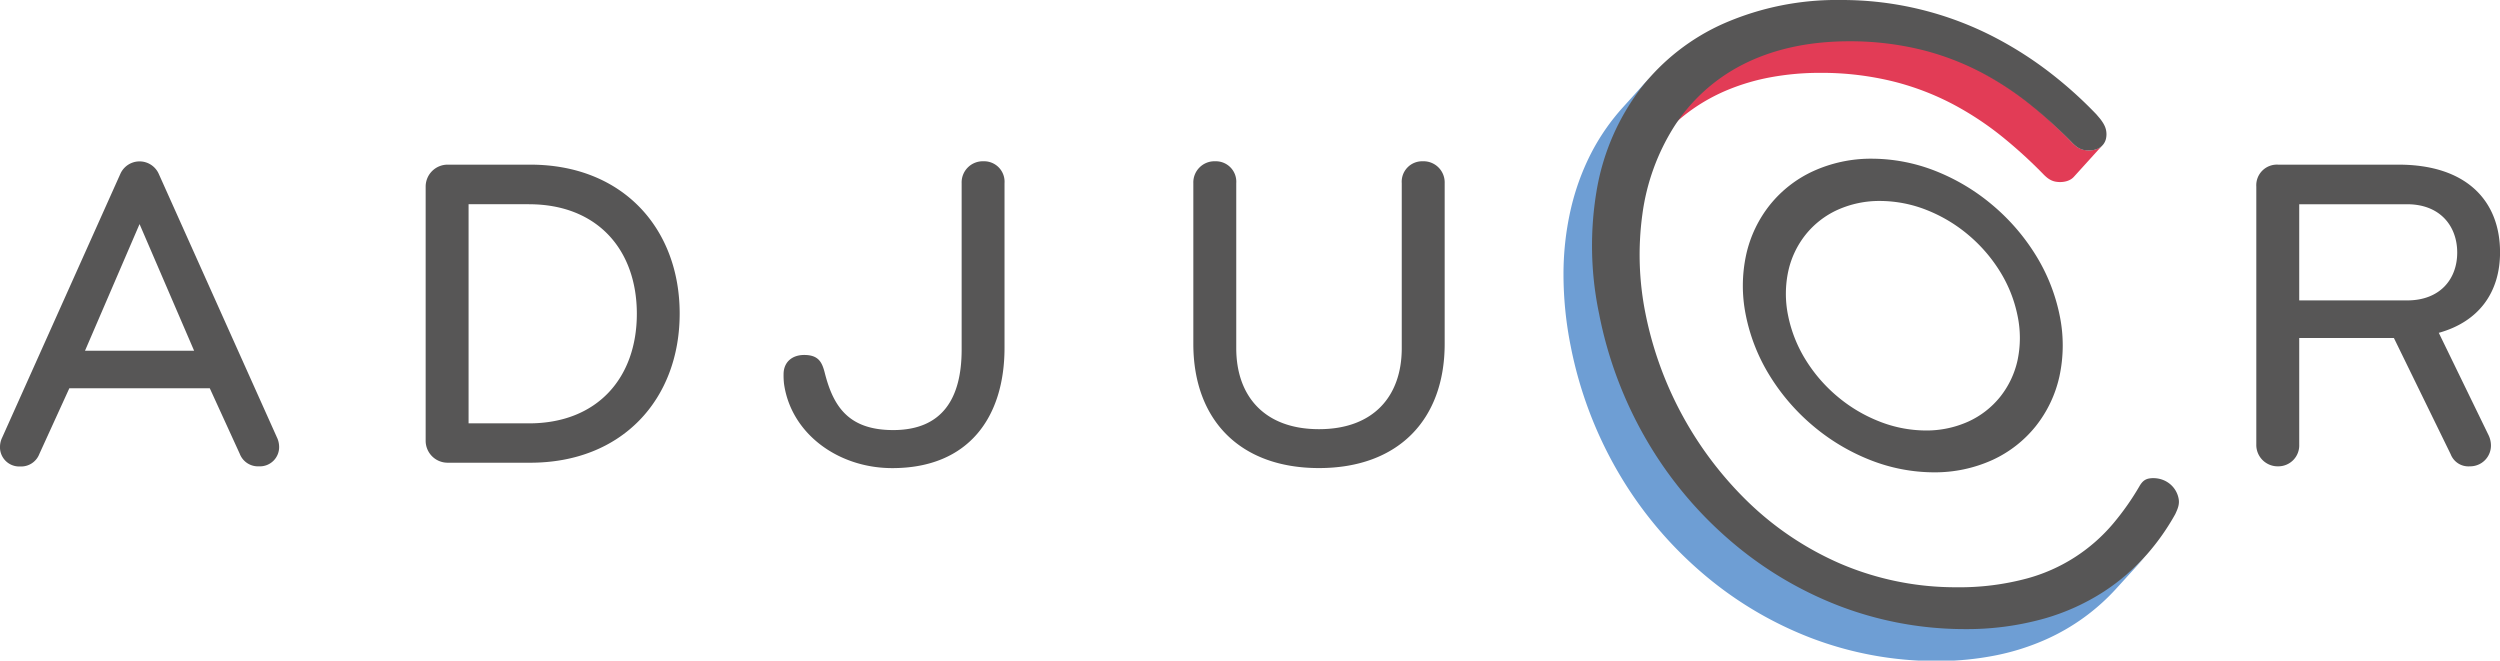 <svg xmlns="http://www.w3.org/2000/svg" viewBox="0 0 532.94 140.83"><defs><style>.a{fill:#575656;}.b{isolation:isolate;}.c{fill:#e23c56;}.d{fill:#6e9ed4;}</style></defs><title>Logo_RGB</title><path class="a" d="M213.49,320.44a4.71,4.71,0,0,1,.48,1.91,4.1,4.1,0,0,1-4.29,4.29,4.16,4.16,0,0,1-4.1-2.67L199.19,310H169.25L162.86,324a4.16,4.16,0,0,1-4.1,2.67,4.1,4.1,0,0,1-4.29-4.29,4.68,4.68,0,0,1,.48-1.91l25.17-56.16a4.48,4.48,0,0,1,8.2,0ZM184.22,275l-11.63,27h23.26Z" transform="translate(-154.47 -227.23)"/><path class="a" d="M267.51,325.87H249.88a4.68,4.68,0,0,1-4.67-4.67V267a4.68,4.68,0,0,1,4.67-4.67h17.64c19.64,0,31.84,13.54,31.84,31.75S287.16,325.87,267.51,325.87Zm-.28-55.11H254.36v46.72h12.87c14.59,0,23-9.72,23-23.36S281.82,270.77,267.23,270.77Z" transform="translate(-154.47 -227.23)"/><path class="a" d="M364.13,261.61a4.36,4.36,0,0,1,4.48,4.67v35.09c0,14.78-7.63,25.65-23.93,25.65-11.54,0-21.55-7.34-23.07-17.92a16.1,16.1,0,0,1-.1-2.1c0-2.57,1.81-4.1,4.39-4.1,3.05,0,3.81,1.53,4.39,3.81,1.81,7.15,5.05,12.2,14.59,12.2,10.49,0,14.59-6.77,14.59-17.16V266.28A4.51,4.51,0,0,1,364.13,261.61Z" transform="translate(-154.47 -227.23)"/><path class="a" d="M408.86,300.51V266.28a4.51,4.51,0,0,1,4.67-4.67,4.36,4.36,0,0,1,4.48,4.67v35.18c0,10.2,6,17.26,17.64,17.26s17.64-7.05,17.64-17.26V266.28a4.36,4.36,0,0,1,4.48-4.67,4.51,4.51,0,0,1,4.67,4.67v34.23c0,16.3-10,26.5-26.79,26.5S408.86,316.82,408.86,300.51Z" transform="translate(-154.47 -227.23)"/><path class="a" d="M640.13,326.64a4.56,4.56,0,0,1-4.67-4.67V267a4.4,4.4,0,0,1,4.67-4.67h25.65c14.49,0,21.64,7.72,21.64,18.69,0,8.49-4.48,14.78-13.06,17.16L685,320.06a5.15,5.15,0,0,1,.48,2,4.43,4.43,0,0,1-4.48,4.58,4.05,4.05,0,0,1-4.1-2.57l-12.11-24.79H644.61V322A4.46,4.46,0,0,1,640.13,326.64Zm4.48-55.87v20.5h23c7.06,0,10.68-4.58,10.68-10.2s-3.62-10.3-10.68-10.3Z" transform="translate(-154.47 -227.23)"/><g class="b"><path class="c" d="M602.12,258.64a3.46,3.46,0,0,1-.68.36,4.18,4.18,0,0,1-.8.22,5.23,5.23,0,0,1-.91.08,5.29,5.29,0,0,1-1-.12,3.74,3.74,0,0,1-.91-.3,4.62,4.62,0,0,1-.87-.55,9.1,9.1,0,0,1-.91-.85,100.88,100.88,0,0,0-8.54-7.93,66,66,0,0,0-10.4-6.89,56.63,56.63,0,0,0-12.67-5.09,63.7,63.7,0,0,0-15.64-1.87,57.76,57.76,0,0,0-10.6.93,45.59,45.59,0,0,0-9.11,2.66,38.71,38.71,0,0,0-7.64,4,37.37,37.37,0,0,0-6.22,5.51l-6.2,7.25a37.38,37.38,0,0,1,6.21-5.51,39.21,39.21,0,0,1,7.65-4.19,45.58,45.58,0,0,1,9.11-2.66,57.75,57.75,0,0,1,10.59-.93,63.68,63.68,0,0,1,15.63,1.87,57,57,0,0,1,12.74,4.9,65.94,65.94,0,0,1,10.4,6.89,101.19,101.19,0,0,1,8.6,7.83,9.09,9.09,0,0,0,.91.85,4.63,4.63,0,0,0,.87.55,3.74,3.74,0,0,0,.91.3,5.33,5.33,0,0,0,1,.09,5.23,5.23,0,0,0,.91-.08,4.17,4.17,0,0,0,.8-.22,3.47,3.47,0,0,0,.68-.35,3.07,3.07,0,0,0,.55-.48l6.1-6.73A3,3,0,0,1,602.12,258.64Z" transform="translate(-154.47 -227.23)"/><path class="d" d="M605,351.67a44,44,0,0,1-8.27,4.9,53.79,53.79,0,0,1-10.87,3.31A63.89,63.89,0,0,1,573,361.15,73.68,73.68,0,0,1,546.27,356,79.19,79.19,0,0,1,523,342a80.13,80.13,0,0,1-17.18-20.87,85.39,85.39,0,0,1-10.12-26.73,78,78,0,0,1-1.52-15.09,62.14,62.14,0,0,1,1.48-13.67,53.13,53.13,0,0,1,4.12-12.21,45.51,45.51,0,0,1,4.84-7.67c.63-.79,1.19-1.6,1.86-2.35h0l-6.08,6.74a46.09,46.09,0,0,0-6.87,10,51.59,51.59,0,0,0-4.28,12,62.13,62.13,0,0,0-1.48,13.67A78,78,0,0,0,489.3,301a86.35,86.35,0,0,0,10.13,26.9,83.65,83.65,0,0,0,17.65,21.25,79.15,79.15,0,0,0,23.25,14,74.84,74.84,0,0,0,26.92,5,63.89,63.89,0,0,0,12.9-1.26,50.52,50.52,0,0,0,10.54-3.38,45,45,0,0,0,14.91-10.8l6.11-6.71A46.58,46.58,0,0,1,605,351.67Z" transform="translate(-154.47 -227.23)"/><path class="a" d="M546.9,227.23a70.66,70.66,0,0,1,32.87,8,79.11,79.11,0,0,1,12.2,7.87,88.39,88.39,0,0,1,9.4,8.51c.23.27.46.54.68.8s.42.54.6.81a6,6,0,0,1,.48.85,4.18,4.18,0,0,1,.3.91,4.37,4.37,0,0,1,0,1.75,3.11,3.11,0,0,1-.66,1.37,3.2,3.2,0,0,1-1.25.89,4.63,4.63,0,0,1-1.76.32,5.32,5.32,0,0,1-1-.09,3.74,3.74,0,0,1-.91-.3,4.63,4.63,0,0,1-.87-.55,9.09,9.09,0,0,1-.91-.85,101.24,101.24,0,0,0-8.61-7.83,66,66,0,0,0-10.4-6.89,57,57,0,0,0-12.74-4.9,63.7,63.7,0,0,0-15.64-1.87c-9,0-16.57,1.82-22.77,5a37.72,37.72,0,0,0-14.57,13.21,46.54,46.54,0,0,0-6.75,18.65,63.55,63.55,0,0,0,.68,21.3,77,77,0,0,0,21.8,40,66.13,66.13,0,0,0,19.79,13.23,62.42,62.42,0,0,0,24.77,5,55.21,55.21,0,0,0,14.92-1.87A36.51,36.51,0,0,0,605,338.78a56.15,56.15,0,0,0,5.52-7.85,4.92,4.92,0,0,1,.57-.83,2.61,2.61,0,0,1,.64-.55,2.58,2.58,0,0,1,.79-.3,4.8,4.8,0,0,1,1-.09,5.67,5.67,0,0,1,1.89.32,5.43,5.43,0,0,1,1.6.89,5.3,5.3,0,0,1,1.88,3.11,3.65,3.65,0,0,1,.07.91,4.14,4.14,0,0,1-.14.84,6.74,6.74,0,0,1-.28.8c-.11.26-.23.53-.35.79a49.68,49.68,0,0,1-6,8.54,45.16,45.16,0,0,1-9.1,7.9,47,47,0,0,1-12.75,5.81,60.91,60.91,0,0,1-17,2.27,74.87,74.87,0,0,1-26.93-5,79.19,79.19,0,0,1-23.26-14,83.7,83.7,0,0,1-17.65-21.26,86.38,86.38,0,0,1-10.13-26.9,70.72,70.72,0,0,1-.44-26.88,49.75,49.75,0,0,1,9.29-21.22A46.07,46.07,0,0,1,522,232.21,60.16,60.16,0,0,1,546.9,227.23Z" transform="translate(-154.47 -227.23)"/></g><g class="b"><path class="a" d="M553.58,261.06a37.26,37.26,0,0,1,13.52,2.63,43.62,43.62,0,0,1,12,7.16,44.43,44.43,0,0,1,9.25,10.62,39.14,39.14,0,0,1,5.19,13,31.42,31.42,0,0,1-.05,13,26.07,26.07,0,0,1-5.06,10.63,25.39,25.39,0,0,1-9.21,7.18,29.65,29.65,0,0,1-12.5,2.64,37.25,37.25,0,0,1-13.55-2.62,43.64,43.64,0,0,1-12.06-7.17,44.44,44.44,0,0,1-9.27-10.64,39.1,39.1,0,0,1-5.19-13,31.37,31.37,0,0,1,.07-13,26.06,26.06,0,0,1,5.09-10.63,25.42,25.42,0,0,1,9.23-7.16A29.69,29.69,0,0,1,553.58,261.06ZM565,319a21.67,21.67,0,0,0,9.13-1.93,18.57,18.57,0,0,0,6.73-5.25,19.07,19.07,0,0,0,3.7-7.78,23,23,0,0,0,0-9.52,28.61,28.61,0,0,0-3.8-9.51,32.5,32.5,0,0,0-6.77-7.77,31.91,31.91,0,0,0-8.8-5.24,27.23,27.23,0,0,0-9.89-1.93,21.71,21.71,0,0,0-9.14,1.91,18.58,18.58,0,0,0-6.74,5.23,19.06,19.06,0,0,0-3.72,7.77,23,23,0,0,0-.05,9.52,28.6,28.6,0,0,0,3.8,9.53,32.49,32.49,0,0,0,6.78,7.78,31.91,31.91,0,0,0,8.81,5.24A27.24,27.24,0,0,0,565,319" transform="translate(-154.47 -227.23)"/></g></svg>